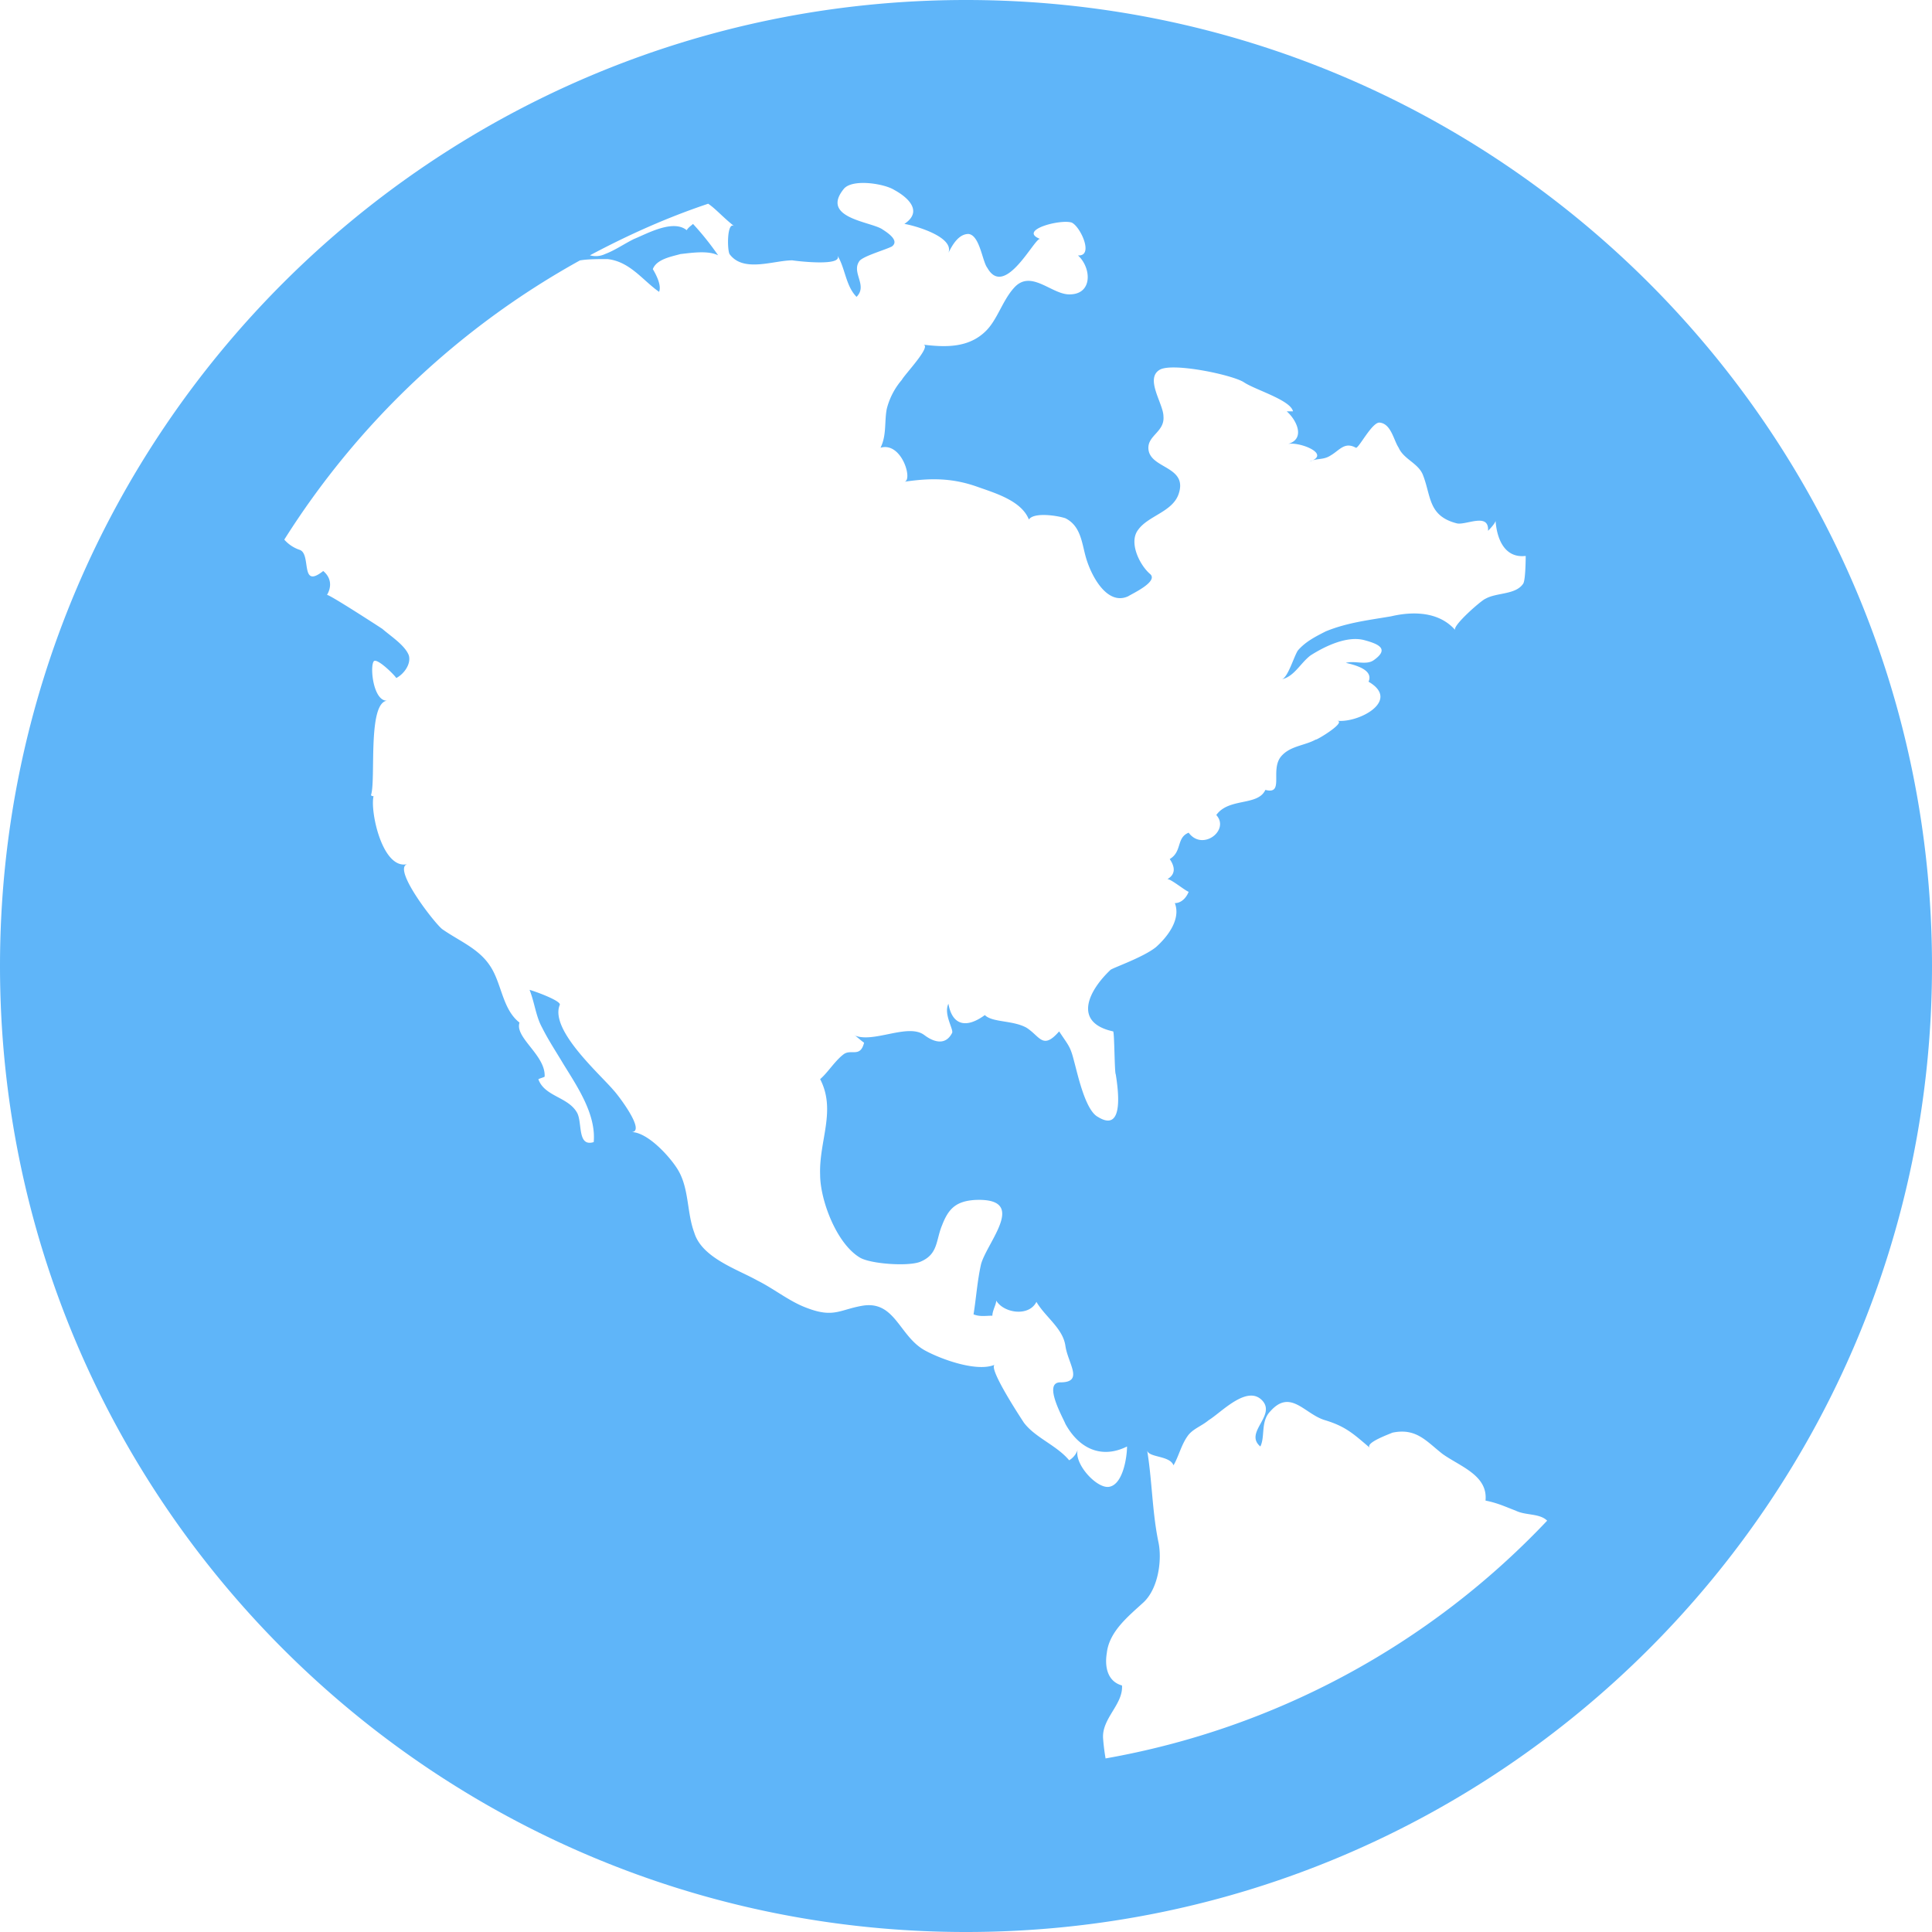 <svg width="20" height="20" viewBox="0 0 20 20" xmlns="http://www.w3.org/2000/svg" xmlns:xlink="http://www.w3.org/1999/xlink"><title>ï¬</title><desc>Created using Figma</desc><use xlink:href="#a" fill="#5FB5F9"/><defs><path id="a" d="M10 0C4.48 0 0 4.48 0 10s4.48 10 10 10 10-4.48 10-10S15.52 0 10 0zm3.568 6.784c.143-.091.377-.208.56-.156.143.039.26.09.09.208-.077.052-.195 0-.286.026.117.026.287.078.235.195.338.196-.104.43-.326.404.104.013-.221.208-.221.195-.117.065-.274.065-.365.183-.104.143.04.39-.156.338-.078.17-.378.078-.508.26.143.157-.143.378-.286.183-.13.052-.065.195-.196.273.053.078.066.156-.026.209.026-.013.183.117.222.13-.026.065-.078.117-.143.117.065.17-.079.352-.196.456-.13.104-.43.208-.469.234-.234.221-.39.547.026.638.014 0 .014.43.027.443.025.156.09.612-.183.443-.13-.066-.208-.43-.247-.573-.04-.157-.052-.157-.156-.313-.17.195-.196.052-.339-.039-.143-.078-.352-.052-.43-.13-.195.143-.338.104-.377-.117-.052.104.052.26.039.3-.065.13-.183.103-.287.025-.169-.13-.534.091-.729 0 .013 0 .065.052.104.078-.039.156-.13.065-.208.117-.091.066-.17.196-.247.26.169.326-.013.639 0 .99 0 .26.169.717.416.86.117.065.508.091.625.039.183-.078.156-.222.222-.378.065-.169.143-.247.338-.26.56-.026.13.43.065.664-.039.17-.052.364-.078.52.065.027.13.014.195.014 0-.052.04-.117.04-.156.078.13.338.169.416.013.091.156.274.273.3.455.026.183.195.378-.052.378-.183 0 .026.364.052.43.143.26.377.364.638.234 0 .104-.04.39-.183.417-.13.026-.377-.248-.325-.391a.208.208 0 0 1-.091.117c-.13-.156-.352-.234-.469-.39-.026-.04-.378-.573-.3-.6-.182.079-.546-.052-.716-.143-.273-.143-.312-.52-.65-.468-.235.039-.3.13-.574.026-.182-.065-.338-.196-.52-.287-.209-.117-.573-.234-.652-.495-.078-.208-.052-.455-.169-.65-.078-.13-.312-.391-.482-.391.157 0-.143-.39-.182-.43-.143-.17-.664-.625-.56-.885.026-.04-.26-.144-.312-.157.052.13.065.274.13.391.065.13.143.247.221.378.144.234.339.52.313.807-.17.052-.117-.195-.17-.3-.09-.169-.338-.169-.403-.351.026-.013.039-.013.065-.026.013-.222-.312-.404-.26-.56-.183-.143-.183-.417-.313-.599-.117-.17-.312-.247-.482-.365-.065-.039-.534-.638-.364-.677-.26.065-.39-.547-.352-.703 0 0-.026 0-.026-.013.052-.156-.039-.963.17-.976-.144.013-.183-.339-.144-.404.026-.052.222.143.235.17.078-.04.156-.144.13-.235-.04-.104-.183-.195-.274-.274-.039-.026-.56-.364-.573-.351.053-.091.04-.182-.039-.248-.247.196-.117-.182-.247-.22a.365.365 0 0 1-.156-.105 8.464 8.464 0 0 1 3.06-2.89c.078-.014.182-.014.286-.014.234.026.365.222.534.339.026-.065-.026-.17-.065-.235.039-.104.195-.13.286-.156.117-.013.287-.039.39.013a2.915 2.915 0 0 0-.26-.325c-.013.013-.052.039-.065.065-.143-.117-.416.039-.546.091-.105.052-.196.117-.3.156a.222.222 0 0 1-.156.013c.39-.208.794-.39 1.224-.534.078.052.156.144.273.235-.078-.065-.078.234-.052.286.143.196.456.065.651.065-.013 0 .573.078.456-.065.091.13.091.326.208.443.117-.117-.052-.247.026-.365.026-.052.26-.117.339-.156.09-.065-.065-.156-.104-.182-.13-.078-.638-.117-.391-.417.091-.104.417-.052.52.013.144.078.3.222.105.352.091.013.52.13.456.3.039-.079.104-.196.208-.196.117.013.143.286.195.351.183.326.495-.325.547-.299-.234-.091.209-.208.326-.17.09.04.234.352.065.34.143.13.156.416-.104.403-.183-.013-.39-.26-.56-.065-.117.13-.17.325-.287.442-.182.183-.43.17-.65.144.09.013-.196.312-.222.364a.738.738 0 0 0-.156.3c-.026.13 0 .273-.065.403.22-.065.338.339.247.352.273-.04.495-.04.755.052.182.065.456.143.534.339.052-.079.3-.04.378-.013.156.078.169.247.208.39.052.196.221.521.443.417.039-.026.325-.156.221-.234-.104-.092-.221-.326-.117-.456.104-.143.351-.183.416-.365.105-.3-.312-.26-.312-.482 0-.13.17-.169.156-.325 0-.13-.195-.39-.039-.482.13-.078.755.052.873.13.117.078.481.183.507.3h-.065c.104.091.196.286.013.338.117-.026.456.105.222.183.078-.04.143-.013.221-.065.091-.053.143-.144.26-.079.027.013.17-.273.248-.26.117.013.143.182.195.26.052.118.196.157.248.274.09.221.052.43.351.508.091.026.339-.118.326.078.052-.052.078-.091.078-.104.013.182.09.39.312.364 0 0 0 .248-.026.287-.078.117-.273.09-.39.156-.04.013-.352.286-.313.325-.17-.195-.443-.195-.664-.143-.234.04-.456.065-.677.156-.104.053-.208.105-.287.196-.039.052-.104.286-.169.3.13-.027.195-.17.3-.248zm-2.123 11.42a2.197 2.197 0 0 1-.026-.21c-.013-.207.209-.35.196-.546-.144-.04-.183-.182-.157-.339.026-.221.222-.377.378-.52.156-.144.195-.443.156-.625-.065-.313-.065-.639-.117-.951.013.078.234.052.273.156.053-.09.079-.208.144-.3.052-.077.143-.103.221-.168.13-.079.404-.378.56-.196.13.156-.195.326-.026.469.052-.104 0-.26.104-.365.208-.234.352.026.56.091.221.066.3.144.469.287-.052-.052.208-.143.234-.156.248-.052.352.09.52.221.183.13.47.221.444.482.13.026.208.065.312.104.104.052.248.026.326.104a8.265 8.265 0 0 1-4.57 2.461z"/></defs></svg>